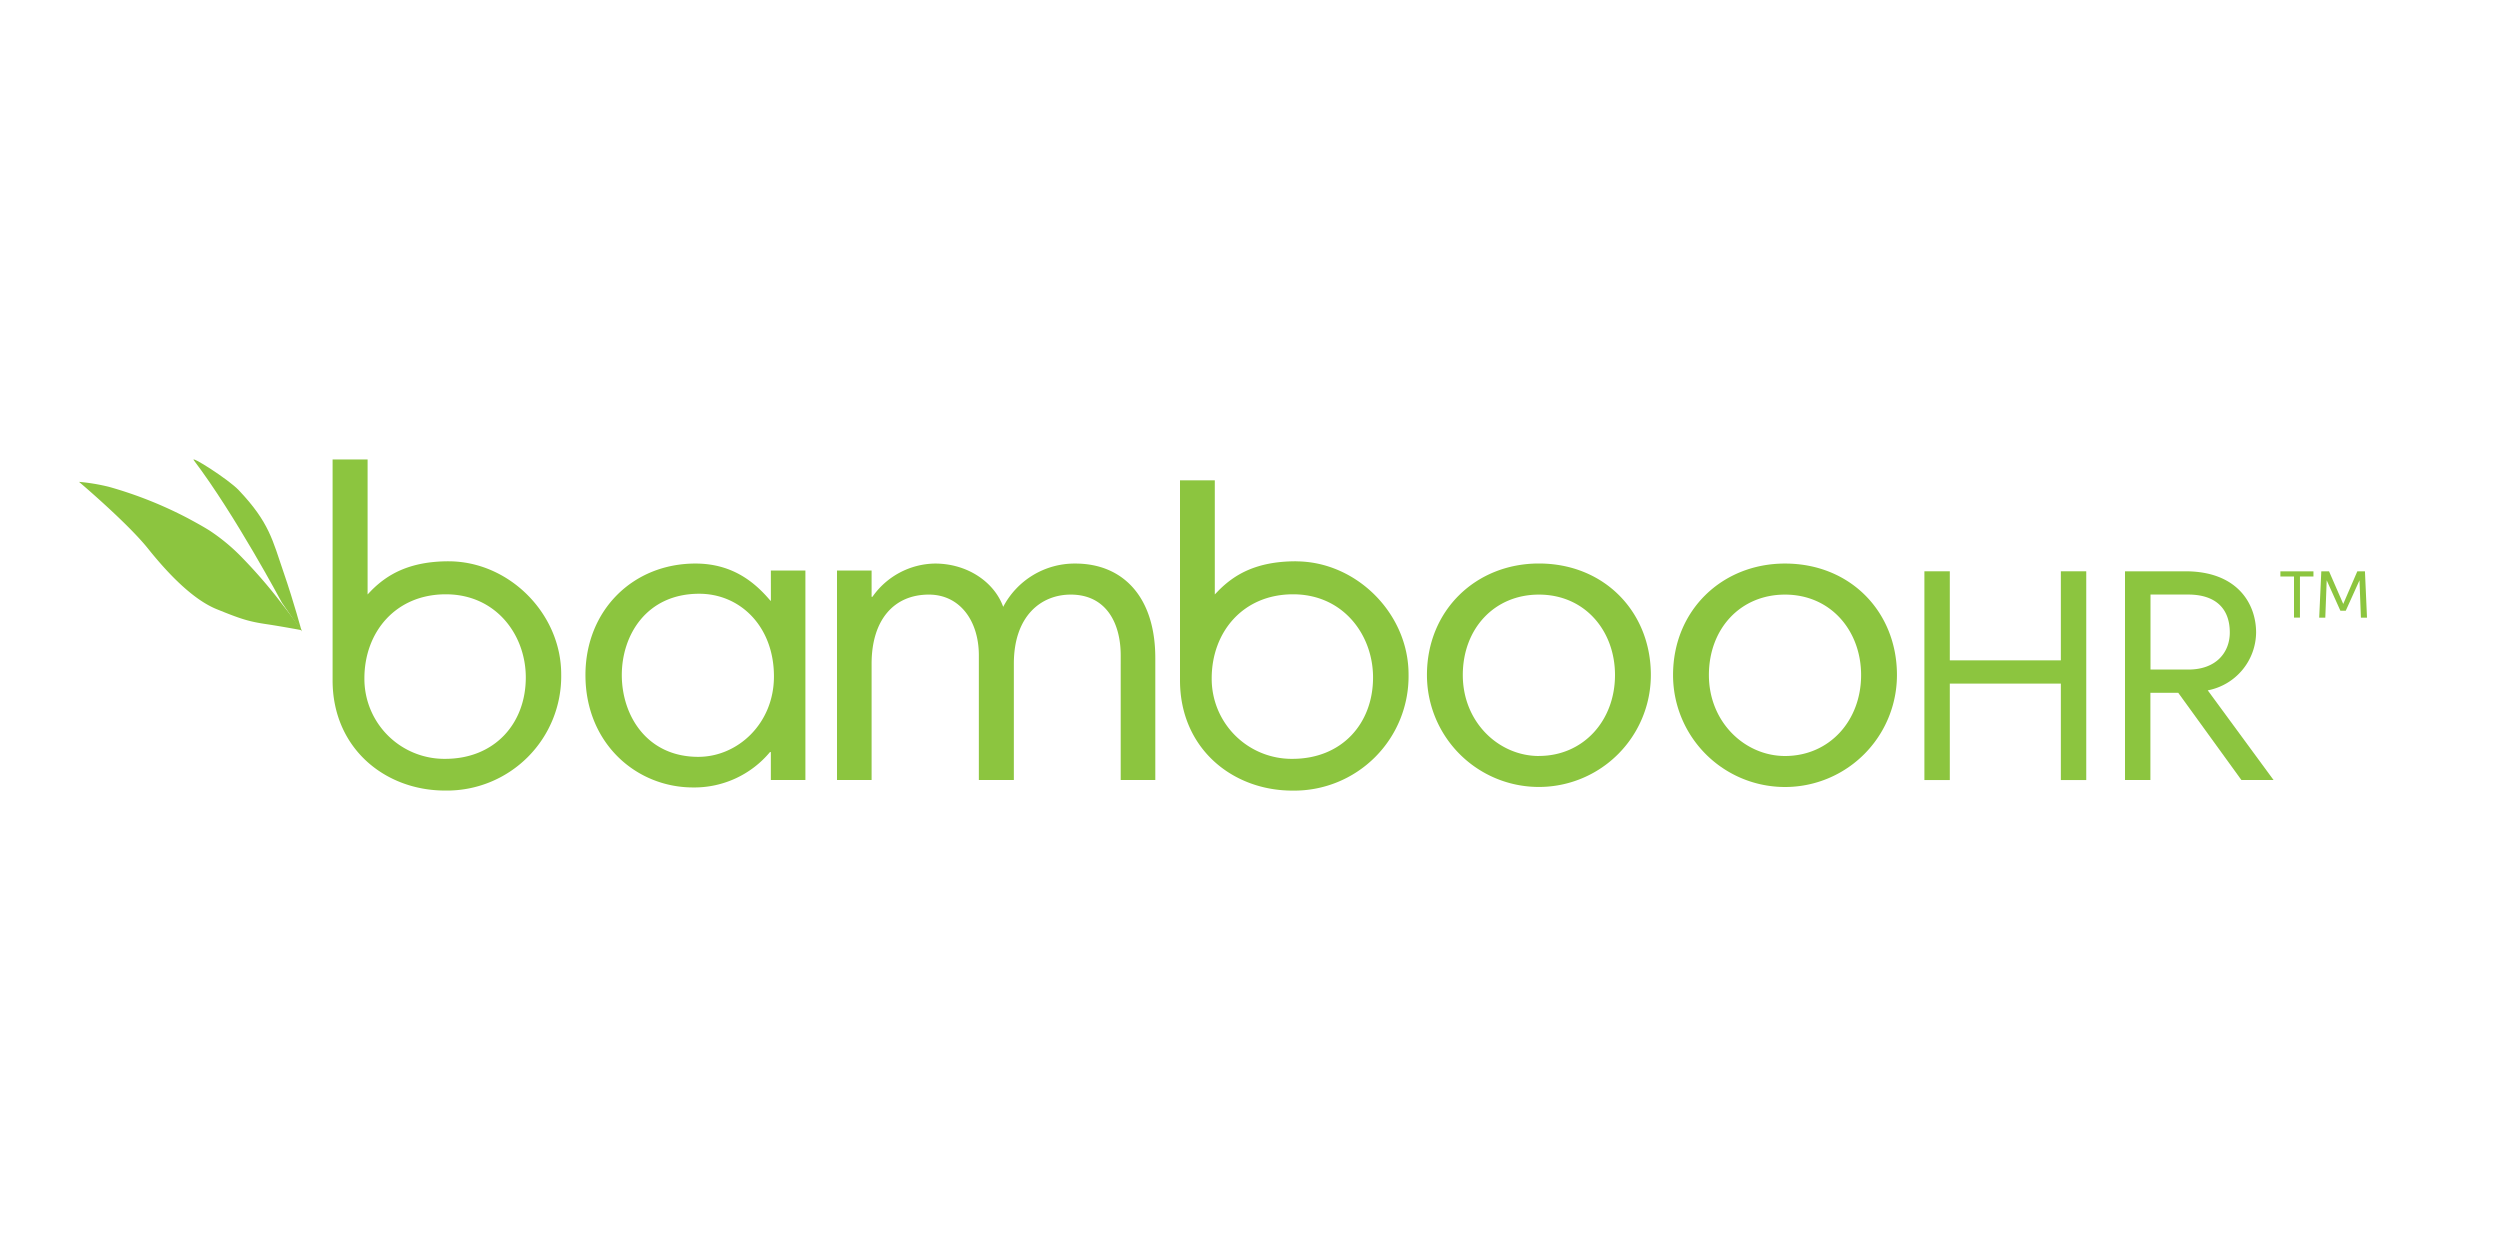 <svg id="Ebene_1" data-name="Ebene 1" xmlns="http://www.w3.org/2000/svg" viewBox="0 0 500 250"><path d="M139.66,151.37c-10.32,0-15.3-8.31-15.3-16.36s5-16.26,15.48-16.26c8.22,0,14.95,6.56,14.95,16.53,0,9.45-7.26,16.09-15.13,16.09m14.52-31.22h-.09c-2.89-3.41-7.34-7.44-15-7.44-12.51,0-22,9.36-22,22.3,0,13.65,10.16,22.48,21.52,22.48A19.71,19.71,0,0,0,154,150.41h.17V156h6.91v-41.9h-6.91Z" fill="#8cc53f"/><path d="M215.07,112.71a16.13,16.13,0,0,0-14.43,8.66c-1.75-4.89-7.08-8.66-13.65-8.66a15.53,15.53,0,0,0-12.5,6.65h-.17v-5.25H167.4V156h6.92V132.74c0-8.75,4.45-13.82,11.45-13.82,6.21,0,10,5.25,10,12.15V156h7V132.74c0-9.62,5.51-13.82,11.37-13.82,7.09,0,10,5.69,10,12.15V156h6.92V131.6c0-12.33-6.56-18.89-16-18.89" fill="#8cc53f"/><path d="M307.78,151.2c-8,0-15.22-6.74-15.22-16.19,0-9.27,6.3-16.09,15.22-16.09C317,118.92,323,126.18,323,135c0,9.19-6.39,16.19-15.22,16.19m0-38.49c-12.6,0-22.39,9.36-22.39,22.3a22.39,22.39,0,1,0,44.78,0c0-12.67-9.36-22.3-22.39-22.3" fill="#8cc53f"/><path d="M357,151.2c-8,0-15.22-6.74-15.22-16.19,0-9.27,6.3-16.09,15.22-16.09,9.18,0,15.22,7.26,15.22,16.09,0,9.19-6.39,16.19-15.22,16.19m0-38.49c-12.59,0-22.39,9.36-22.39,22.3a22.39,22.39,0,1,0,44.78,0c0-12.67-9.35-22.3-22.39-22.3" fill="#8cc53f"/><polygon points="412.17 132.07 389.96 132.07 389.96 114.26 384.88 114.26 384.88 156.01 389.96 156.01 389.96 136.72 412.17 136.72 412.17 156.01 417.25 156.01 417.25 114.26 412.17 114.26 412.17 132.07" fill="#8cc53f"/><path d="M430.1,133.91v-15h7.53c5.39,0,8.33,2.7,8.33,7.59,0,4-2.75,7.41-8.27,7.41Zm11.45,4.16a11.9,11.9,0,0,0,9.67-11.57c0-5.75-3.74-12.24-14.14-12.24H425V156h5.08V138.56h5.57L448.28,156h6.43Z" fill="#8cc53f"/><polygon points="456.08 114.27 462.69 114.27 462.69 115.3 459.99 115.3 459.99 123.52 458.8 123.52 458.8 115.3 456.08 115.3 456.08 114.27" fill="#8cc53f"/><polygon points="468.65 120.79 471.46 114.27 472.99 114.27 473.4 123.53 472.18 123.53 471.9 116.06 469.15 122.15 468.08 122.15 465.34 116.06 465.06 123.53 463.84 123.53 464.26 114.27 465.81 114.27 468.65 120.79" fill="#8cc53f"/><path d="M89,151.77a16,16,0,0,1-16.12-16.11c0-9.22,6.23-16.8,16.28-16.8s16,8.12,16,16.63c0,9.26-6.27,16.28-16.13,16.28m.7-39.51c-8,0-12.36,2.76-15.39,5.77l-.82.86v-27h-7v44.14C66.5,149.65,77,158.11,89,158.11a22.86,22.86,0,0,0,23.24-23.26c0-12.15-10.44-22.59-22.54-22.59" fill="#8cc53f"/><path d="M258.46,151.77a16,16,0,0,1-16.12-16.11c0-9.22,6.23-16.8,16.27-16.8s16,8.12,16,16.63c0,9.26-6.27,16.28-16.13,16.28m.7-39.51c-8.05,0-12.36,2.76-15.39,5.77l-.83.86V96.07H236v40c0,13.59,10.46,22.05,22.47,22.05a22.87,22.87,0,0,0,23.24-23.26c0-12.15-10.45-22.59-22.54-22.59" fill="#8cc53f"/><path d="M60.1,125.76c-.51-.73-1.86-2.64-3.72-5a99.11,99.11,0,0,0-7.73-9,38.23,38.23,0,0,0-6.79-5.68c-1.46-.91-3-1.74-4.43-2.51A81.44,81.44,0,0,0,21.8,97.37a39,39,0,0,0-6-1s9.67,8.18,13.82,13.37,9.05,10.2,13.73,12.1,6.3,2.46,10,3c3.17.48,7,1.2,7,1.2Z" fill="#8cc53f"/><path d="M56.38,120.53S47,102.93,38.77,92.06c-.87-1.15,6.94,3.81,9,6,6.12,6.45,6.76,10.06,8.92,16.32s3.65,11.91,3.65,11.91Z" fill="#8cc53f"/></svg>